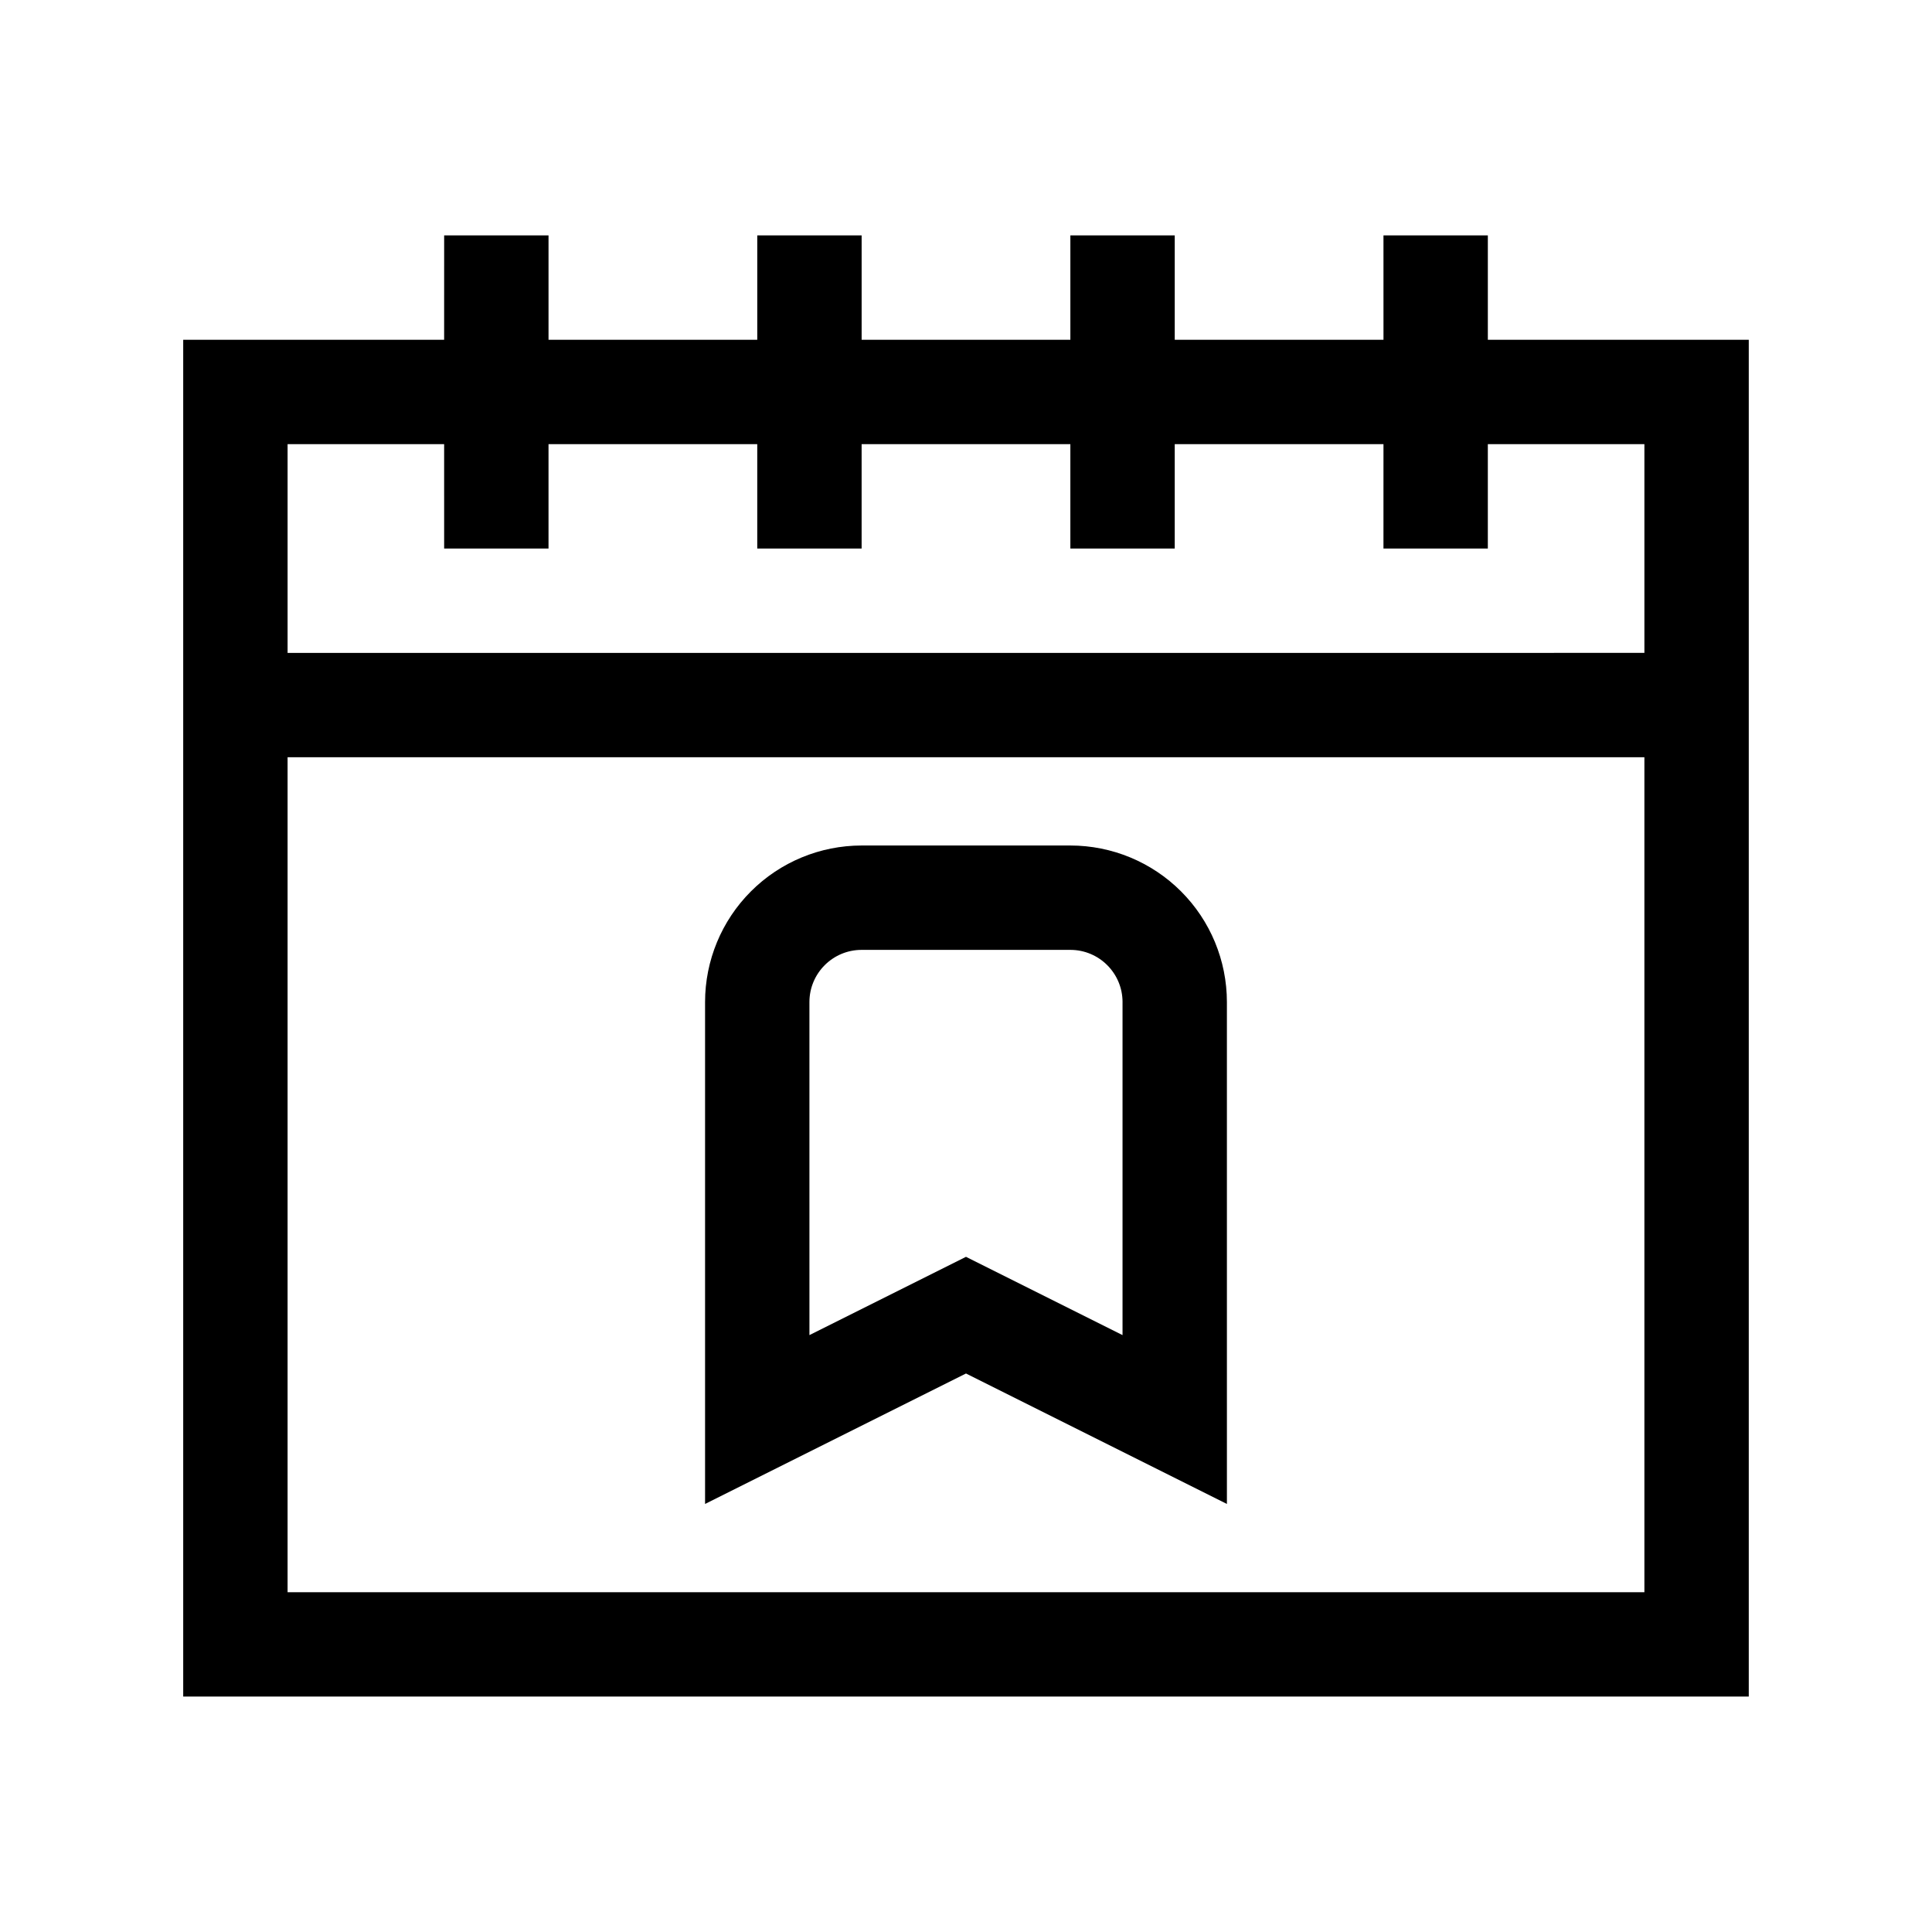 <?xml version="1.0" encoding="UTF-8"?>
<!-- Uploaded to: ICON Repo, www.svgrepo.com, Generator: ICON Repo Mixer Tools -->
<svg fill="#000000" width="800px" height="800px" version="1.1" viewBox="144 144 512 512" xmlns="http://www.w3.org/2000/svg">
 <path d="m261.7 234.04h-69.148v359.57h414.89v-359.57h-69.148v-27.66h-27.66l0.004 27.66h-55.32v-27.66h-27.66v27.66h-55.316v-27.66h-27.66v27.66h-55.316v-27.66h-27.66zm-41.488 110.64h359.57v221.27h-359.57zm248.93 64.875c-0.004-11.004-4.375-21.551-12.156-29.332-7.777-7.781-18.328-12.152-29.332-12.156h-55.316c-11.004 0.004-21.555 4.375-29.332 12.156-7.781 7.781-12.152 18.328-12.156 29.332v133.01l69.148-34.574 69.148 34.574zm-27.66 0v88.262l-41.484-20.746-41.488 20.746-0.004-88.262c0.004-7.637 6.195-13.828 13.832-13.828h55.32-0.004c7.637 0 13.828 6.191 13.832 13.828zm-179.78-147.85h-41.488v55.32l359.57-0.004v-55.316h-41.492v27.66h-27.66l0.004-27.66h-55.32v27.66h-27.66v-27.66h-55.316v27.66h-27.66v-27.66h-55.316v27.66h-27.66z" fill-rule="evenodd"/>
</svg>